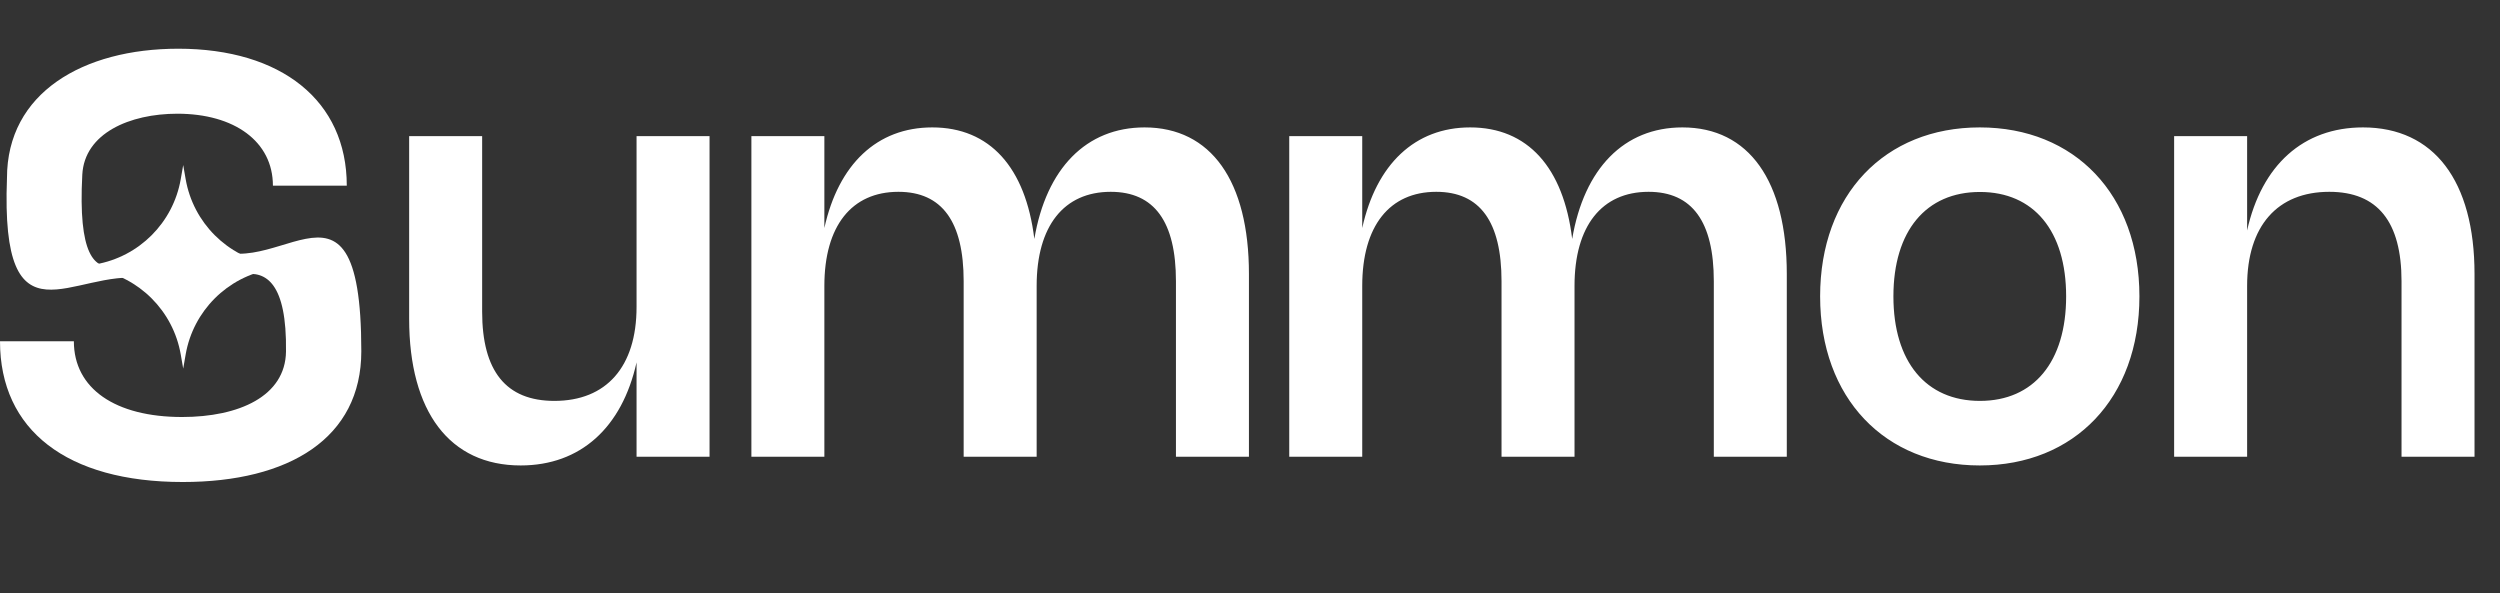 <svg width="198" height="47" viewBox="0 0 198 47" fill="none" xmlns="http://www.w3.org/2000/svg">
<rect x="0" y="0" width="198" height="47" fill="#333333" stroke="none"/>
<path d="M50.415 24.312V10.781H56.196V36.173H50.415V28.7C49.264 33.87 45.97 36.864 41.237 36.864C35.618 36.864 32.405 32.615 32.405 25.257V10.781H38.186V24.681C38.186 29.391 40.074 31.751 43.909 31.751C48.02 31.751 50.415 29.057 50.415 24.312ZM65.29 22.643V36.173H59.51V10.781H65.29V18.059C66.407 13.004 69.459 10.091 73.835 10.091C78.395 10.091 81.228 13.257 81.919 18.923C82.863 13.338 86.03 10.091 90.648 10.091C95.922 10.091 98.916 14.34 98.916 21.698V36.173H93.135V22.274C93.135 17.564 91.431 15.192 87.965 15.192C84.268 15.192 82.103 17.887 82.103 22.643V36.173H76.322V22.274C76.322 17.564 74.618 15.192 71.152 15.192C67.455 15.192 65.29 17.887 65.29 22.643ZM107.889 22.643V36.173H102.108V10.781H107.889V18.059C109.006 13.004 112.058 10.091 116.434 10.091C120.994 10.091 123.827 13.257 124.517 18.923C125.462 13.338 128.629 10.091 133.246 10.091C138.52 10.091 141.514 14.34 141.514 21.698V36.173H135.734V22.274C135.734 17.564 134.029 15.192 130.563 15.192C126.867 15.192 124.702 17.887 124.702 22.643V36.173H118.921V22.274C118.921 17.564 117.217 15.192 113.75 15.192C110.054 15.192 107.889 17.887 107.889 22.643ZM144.154 23.472C144.154 15.411 149.278 10.091 156.798 10.091C164.318 10.091 169.442 15.411 169.442 23.472C169.442 31.533 164.306 36.864 156.798 36.864C149.278 36.864 144.154 31.533 144.154 23.472ZM149.958 23.472C149.958 28.654 152.537 31.751 156.81 31.751C161.07 31.751 163.638 28.665 163.638 23.472C163.638 18.278 161.07 15.204 156.81 15.204C152.537 15.204 149.958 18.29 149.958 23.472ZM177.972 22.643V36.173H172.191V10.781H177.972V18.255C179.124 13.073 182.417 10.091 187.15 10.091C192.769 10.091 195.982 14.328 195.982 21.698V36.173H190.201V22.274C190.201 17.564 188.313 15.192 184.478 15.192C180.379 15.192 177.972 17.887 177.972 22.643Z" fill="white"/>
<path d="M14.118 3.858C22.271 3.858 27.465 7.969 27.465 14.706H21.615C21.615 11.205 18.563 9.006 14.049 9.006C10.272 9.006 6.692 10.553 6.518 13.831C5.85 26.429 11.573 19.059 14.487 18.046L15.661 18.829C21.189 23.895 28.616 10.998 28.616 27.822C28.616 34.697 22.904 38.175 14.475 38.175C5.297 38.175 0 34.064 0 27.028H5.85C5.85 30.782 9.132 33.027 14.418 33.027C18.932 33.027 22.602 31.38 22.651 27.845C22.801 16.986 16.018 23.895 15.028 23.435L11.343 22.053C5.804 21.247 0.025 27.845 0.553 14.096C0.553 7.359 6.575 3.858 14.118 3.858Z" fill="white"/>
<path d="M7.567 21.326L6.449 21.132L7.567 20.937C11.015 20.337 13.715 17.637 14.315 14.189L14.51 13.071L14.704 14.189C15.304 17.637 18.004 20.337 21.452 20.937L22.57 21.132L21.452 21.326C18.004 21.926 15.304 24.626 14.704 28.074L14.51 29.193L14.315 28.074C13.715 24.626 11.015 21.926 7.567 21.326Z" fill="white"/>
</svg>
